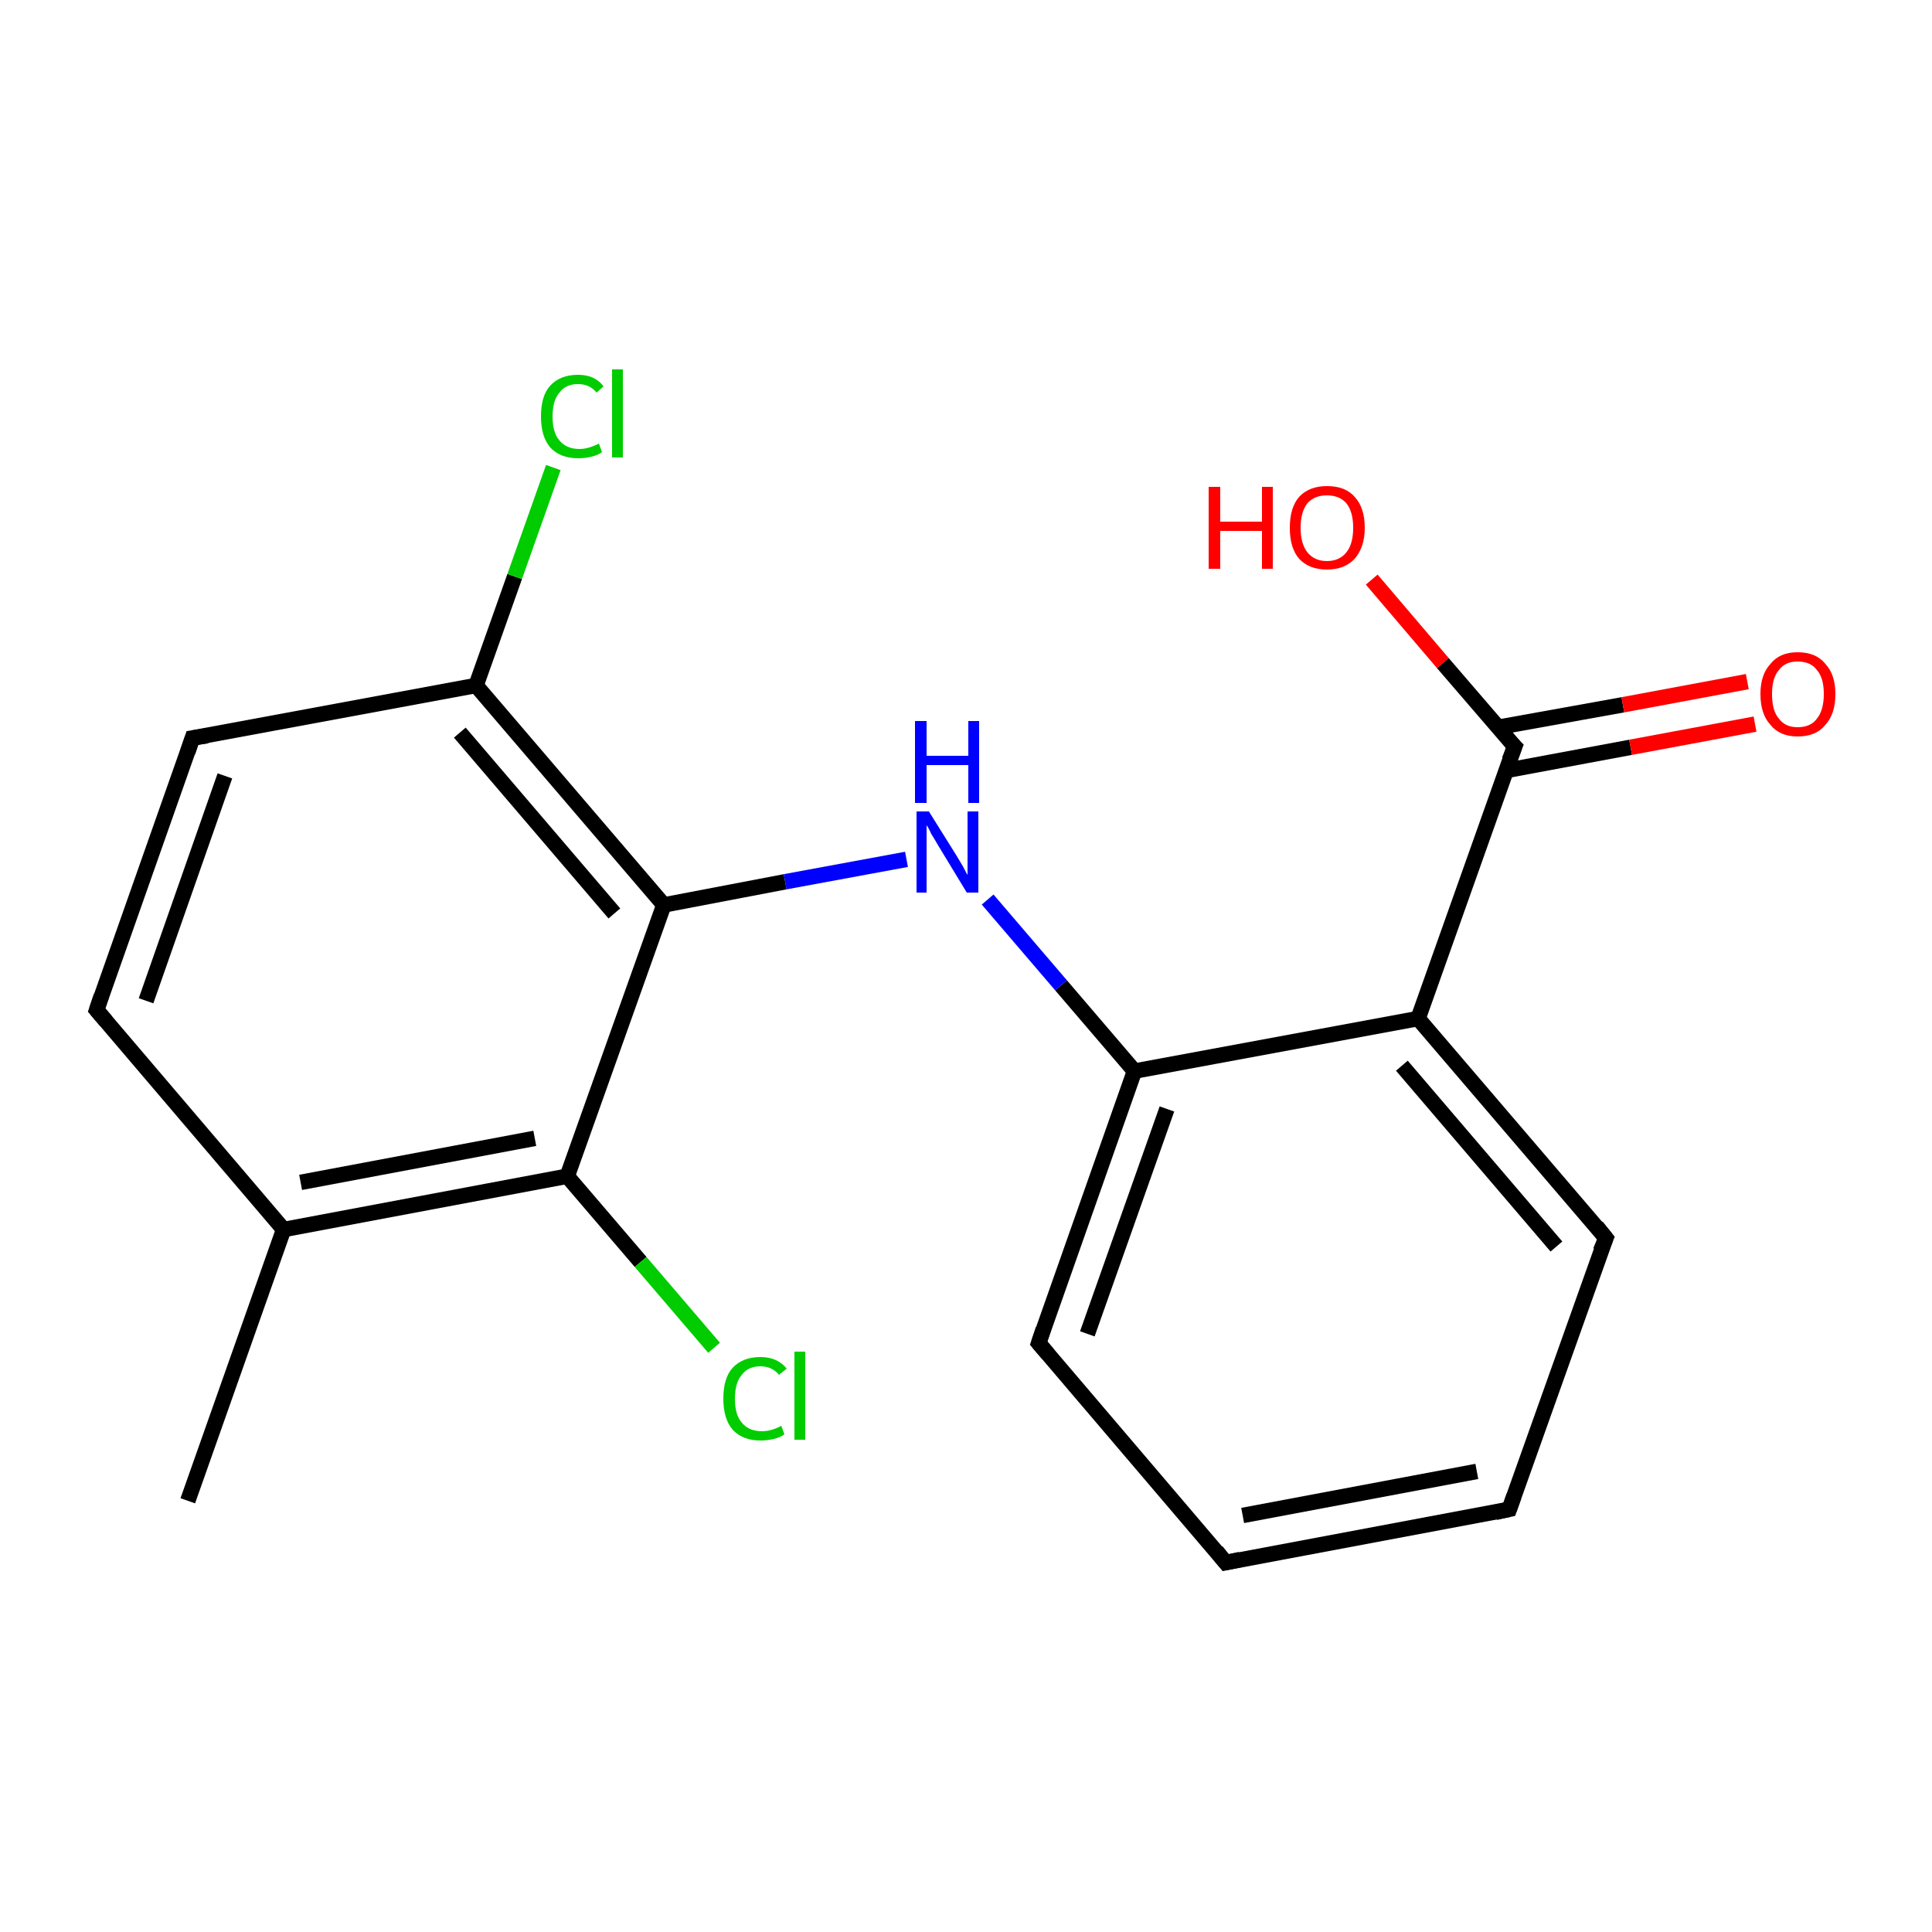 <?xml version='1.0' encoding='iso-8859-1'?>
<svg version='1.1' baseProfile='full'
              xmlns='http://www.w3.org/2000/svg'
                      xmlns:rdkit='http://www.rdkit.org/xml'
                      xmlns:xlink='http://www.w3.org/1999/xlink'
                  xml:space='preserve'
width='250px' height='250px' viewBox='0 0 250 250'>
<!-- END OF HEADER -->
<rect style='opacity:1.0;fill:#FFFFFF;stroke:none' width='250.0' height='250.0' x='0.0' y='0.0'> </rect>
<path class='bond-0 atom-0 atom-7' d='M 24.3,194.2 L 36.7,159.1' style='fill:none;fill-rule:evenodd;stroke:#000000;stroke-width:2.0px;stroke-linecap:butt;stroke-linejoin:miter;stroke-opacity:1' />
<path class='bond-1 atom-1 atom-2' d='M 195.3,195.3 L 158.6,202.2' style='fill:none;fill-rule:evenodd;stroke:#000000;stroke-width:2.0px;stroke-linecap:butt;stroke-linejoin:miter;stroke-opacity:1' />
<path class='bond-1 atom-1 atom-2' d='M 191.1,190.4 L 160.8,196.1' style='fill:none;fill-rule:evenodd;stroke:#000000;stroke-width:2.0px;stroke-linecap:butt;stroke-linejoin:miter;stroke-opacity:1' />
<path class='bond-2 atom-1 atom-3' d='M 195.3,195.3 L 207.8,160.2' style='fill:none;fill-rule:evenodd;stroke:#000000;stroke-width:2.0px;stroke-linecap:butt;stroke-linejoin:miter;stroke-opacity:1' />
<path class='bond-3 atom-2 atom-4' d='M 158.6,202.2 L 134.4,173.8' style='fill:none;fill-rule:evenodd;stroke:#000000;stroke-width:2.0px;stroke-linecap:butt;stroke-linejoin:miter;stroke-opacity:1' />
<path class='bond-4 atom-3 atom-8' d='M 207.8,160.2 L 183.5,131.8' style='fill:none;fill-rule:evenodd;stroke:#000000;stroke-width:2.0px;stroke-linecap:butt;stroke-linejoin:miter;stroke-opacity:1' />
<path class='bond-4 atom-3 atom-8' d='M 201.4,161.3 L 181.4,137.9' style='fill:none;fill-rule:evenodd;stroke:#000000;stroke-width:2.0px;stroke-linecap:butt;stroke-linejoin:miter;stroke-opacity:1' />
<path class='bond-5 atom-4 atom-10' d='M 134.4,173.8 L 146.8,138.6' style='fill:none;fill-rule:evenodd;stroke:#000000;stroke-width:2.0px;stroke-linecap:butt;stroke-linejoin:miter;stroke-opacity:1' />
<path class='bond-5 atom-4 atom-10' d='M 140.7,172.6 L 151.0,143.5' style='fill:none;fill-rule:evenodd;stroke:#000000;stroke-width:2.0px;stroke-linecap:butt;stroke-linejoin:miter;stroke-opacity:1' />
<path class='bond-6 atom-5 atom-6' d='M 12.5,130.7 L 24.9,95.5' style='fill:none;fill-rule:evenodd;stroke:#000000;stroke-width:2.0px;stroke-linecap:butt;stroke-linejoin:miter;stroke-opacity:1' />
<path class='bond-6 atom-5 atom-6' d='M 18.9,129.5 L 29.1,100.4' style='fill:none;fill-rule:evenodd;stroke:#000000;stroke-width:2.0px;stroke-linecap:butt;stroke-linejoin:miter;stroke-opacity:1' />
<path class='bond-7 atom-5 atom-7' d='M 12.5,130.7 L 36.7,159.1' style='fill:none;fill-rule:evenodd;stroke:#000000;stroke-width:2.0px;stroke-linecap:butt;stroke-linejoin:miter;stroke-opacity:1' />
<path class='bond-8 atom-6 atom-9' d='M 24.9,95.5 L 61.6,88.7' style='fill:none;fill-rule:evenodd;stroke:#000000;stroke-width:2.0px;stroke-linecap:butt;stroke-linejoin:miter;stroke-opacity:1' />
<path class='bond-9 atom-7 atom-11' d='M 36.7,159.1 L 73.4,152.2' style='fill:none;fill-rule:evenodd;stroke:#000000;stroke-width:2.0px;stroke-linecap:butt;stroke-linejoin:miter;stroke-opacity:1' />
<path class='bond-9 atom-7 atom-11' d='M 38.9,153.0 L 69.2,147.3' style='fill:none;fill-rule:evenodd;stroke:#000000;stroke-width:2.0px;stroke-linecap:butt;stroke-linejoin:miter;stroke-opacity:1' />
<path class='bond-10 atom-8 atom-10' d='M 183.5,131.8 L 146.8,138.6' style='fill:none;fill-rule:evenodd;stroke:#000000;stroke-width:2.0px;stroke-linecap:butt;stroke-linejoin:miter;stroke-opacity:1' />
<path class='bond-11 atom-8 atom-13' d='M 183.5,131.8 L 196.0,96.6' style='fill:none;fill-rule:evenodd;stroke:#000000;stroke-width:2.0px;stroke-linecap:butt;stroke-linejoin:miter;stroke-opacity:1' />
<path class='bond-12 atom-9 atom-12' d='M 61.6,88.7 L 85.9,117.1' style='fill:none;fill-rule:evenodd;stroke:#000000;stroke-width:2.0px;stroke-linecap:butt;stroke-linejoin:miter;stroke-opacity:1' />
<path class='bond-12 atom-9 atom-12' d='M 59.5,94.8 L 79.5,118.2' style='fill:none;fill-rule:evenodd;stroke:#000000;stroke-width:2.0px;stroke-linecap:butt;stroke-linejoin:miter;stroke-opacity:1' />
<path class='bond-13 atom-9 atom-14' d='M 61.6,88.7 L 66.6,74.6' style='fill:none;fill-rule:evenodd;stroke:#000000;stroke-width:2.0px;stroke-linecap:butt;stroke-linejoin:miter;stroke-opacity:1' />
<path class='bond-13 atom-9 atom-14' d='M 66.6,74.6 L 71.6,60.5' style='fill:none;fill-rule:evenodd;stroke:#00CC00;stroke-width:2.0px;stroke-linecap:butt;stroke-linejoin:miter;stroke-opacity:1' />
<path class='bond-14 atom-10 atom-16' d='M 146.8,138.6 L 137.3,127.5' style='fill:none;fill-rule:evenodd;stroke:#000000;stroke-width:2.0px;stroke-linecap:butt;stroke-linejoin:miter;stroke-opacity:1' />
<path class='bond-14 atom-10 atom-16' d='M 137.3,127.5 L 127.8,116.4' style='fill:none;fill-rule:evenodd;stroke:#0000FF;stroke-width:2.0px;stroke-linecap:butt;stroke-linejoin:miter;stroke-opacity:1' />
<path class='bond-15 atom-11 atom-12' d='M 73.4,152.2 L 85.9,117.1' style='fill:none;fill-rule:evenodd;stroke:#000000;stroke-width:2.0px;stroke-linecap:butt;stroke-linejoin:miter;stroke-opacity:1' />
<path class='bond-16 atom-11 atom-15' d='M 73.4,152.2 L 82.9,163.3' style='fill:none;fill-rule:evenodd;stroke:#000000;stroke-width:2.0px;stroke-linecap:butt;stroke-linejoin:miter;stroke-opacity:1' />
<path class='bond-16 atom-11 atom-15' d='M 82.9,163.3 L 92.4,174.4' style='fill:none;fill-rule:evenodd;stroke:#00CC00;stroke-width:2.0px;stroke-linecap:butt;stroke-linejoin:miter;stroke-opacity:1' />
<path class='bond-17 atom-12 atom-16' d='M 85.9,117.1 L 101.6,114.1' style='fill:none;fill-rule:evenodd;stroke:#000000;stroke-width:2.0px;stroke-linecap:butt;stroke-linejoin:miter;stroke-opacity:1' />
<path class='bond-17 atom-12 atom-16' d='M 101.6,114.1 L 117.3,111.2' style='fill:none;fill-rule:evenodd;stroke:#0000FF;stroke-width:2.0px;stroke-linecap:butt;stroke-linejoin:miter;stroke-opacity:1' />
<path class='bond-18 atom-13 atom-17' d='M 194.9,99.7 L 211.0,96.7' style='fill:none;fill-rule:evenodd;stroke:#000000;stroke-width:2.0px;stroke-linecap:butt;stroke-linejoin:miter;stroke-opacity:1' />
<path class='bond-18 atom-13 atom-17' d='M 211.0,96.7 L 227.1,93.7' style='fill:none;fill-rule:evenodd;stroke:#FF0000;stroke-width:2.0px;stroke-linecap:butt;stroke-linejoin:miter;stroke-opacity:1' />
<path class='bond-18 atom-13 atom-17' d='M 193.9,94.1 L 210.0,91.2' style='fill:none;fill-rule:evenodd;stroke:#000000;stroke-width:2.0px;stroke-linecap:butt;stroke-linejoin:miter;stroke-opacity:1' />
<path class='bond-18 atom-13 atom-17' d='M 210.0,91.2 L 226.1,88.2' style='fill:none;fill-rule:evenodd;stroke:#FF0000;stroke-width:2.0px;stroke-linecap:butt;stroke-linejoin:miter;stroke-opacity:1' />
<path class='bond-19 atom-13 atom-18' d='M 196.0,96.6 L 186.7,85.8' style='fill:none;fill-rule:evenodd;stroke:#000000;stroke-width:2.0px;stroke-linecap:butt;stroke-linejoin:miter;stroke-opacity:1' />
<path class='bond-19 atom-13 atom-18' d='M 186.7,85.8 L 177.5,75.0' style='fill:none;fill-rule:evenodd;stroke:#FF0000;stroke-width:2.0px;stroke-linecap:butt;stroke-linejoin:miter;stroke-opacity:1' />
<path d='M 193.5,195.7 L 195.3,195.3 L 195.9,193.6' style='fill:none;stroke:#000000;stroke-width:2.0px;stroke-linecap:butt;stroke-linejoin:miter;stroke-opacity:1;' />
<path d='M 160.5,201.8 L 158.6,202.2 L 157.4,200.7' style='fill:none;stroke:#000000;stroke-width:2.0px;stroke-linecap:butt;stroke-linejoin:miter;stroke-opacity:1;' />
<path d='M 207.1,161.9 L 207.8,160.2 L 206.6,158.7' style='fill:none;stroke:#000000;stroke-width:2.0px;stroke-linecap:butt;stroke-linejoin:miter;stroke-opacity:1;' />
<path d='M 135.6,175.2 L 134.4,173.8 L 135.0,172.0' style='fill:none;stroke:#000000;stroke-width:2.0px;stroke-linecap:butt;stroke-linejoin:miter;stroke-opacity:1;' />
<path d='M 13.1,128.9 L 12.5,130.7 L 13.7,132.1' style='fill:none;stroke:#000000;stroke-width:2.0px;stroke-linecap:butt;stroke-linejoin:miter;stroke-opacity:1;' />
<path d='M 24.3,97.3 L 24.9,95.5 L 26.8,95.2' style='fill:none;stroke:#000000;stroke-width:2.0px;stroke-linecap:butt;stroke-linejoin:miter;stroke-opacity:1;' />
<path d='M 195.3,98.4 L 196.0,96.6 L 195.5,96.1' style='fill:none;stroke:#000000;stroke-width:2.0px;stroke-linecap:butt;stroke-linejoin:miter;stroke-opacity:1;' />
<path class='atom-14' d='M 70.0 53.9
Q 70.0 51.2, 71.2 49.9
Q 72.5 48.5, 74.8 48.5
Q 77.0 48.5, 78.1 50.0
L 77.2 50.8
Q 76.3 49.7, 74.8 49.7
Q 73.2 49.7, 72.4 50.8
Q 71.5 51.8, 71.5 53.9
Q 71.5 56.0, 72.4 57.0
Q 73.3 58.1, 75.0 58.1
Q 76.1 58.1, 77.5 57.4
L 77.9 58.5
Q 77.4 58.9, 76.5 59.1
Q 75.7 59.3, 74.8 59.3
Q 72.5 59.3, 71.2 57.9
Q 70.0 56.5, 70.0 53.9
' fill='#00CC00'/>
<path class='atom-14' d='M 79.2 47.8
L 80.6 47.8
L 80.6 59.2
L 79.2 59.2
L 79.2 47.8
' fill='#00CC00'/>
<path class='atom-15' d='M 93.6 181.0
Q 93.6 178.3, 94.8 177.0
Q 96.1 175.6, 98.4 175.6
Q 100.6 175.6, 101.8 177.1
L 100.8 177.9
Q 99.9 176.8, 98.4 176.8
Q 96.8 176.8, 96.0 177.9
Q 95.1 178.9, 95.1 181.0
Q 95.1 183.1, 96.0 184.1
Q 96.9 185.2, 98.6 185.2
Q 99.8 185.2, 101.1 184.5
L 101.5 185.6
Q 101.0 186.0, 100.1 186.2
Q 99.3 186.4, 98.4 186.4
Q 96.1 186.4, 94.8 185.0
Q 93.6 183.6, 93.6 181.0
' fill='#00CC00'/>
<path class='atom-15' d='M 102.8 174.9
L 104.2 174.9
L 104.2 186.3
L 102.8 186.3
L 102.8 174.9
' fill='#00CC00'/>
<path class='atom-16' d='M 120.2 105.0
L 123.7 110.6
Q 124.0 111.1, 124.6 112.1
Q 125.1 113.1, 125.2 113.2
L 125.2 105.0
L 126.6 105.0
L 126.6 115.5
L 125.1 115.5
L 121.4 109.4
Q 121.0 108.7, 120.5 107.9
Q 120.1 107.0, 119.9 106.8
L 119.9 115.5
L 118.6 115.5
L 118.6 105.0
L 120.2 105.0
' fill='#0000FF'/>
<path class='atom-16' d='M 118.4 93.3
L 119.9 93.3
L 119.9 97.8
L 125.3 97.8
L 125.3 93.3
L 126.7 93.3
L 126.7 103.9
L 125.3 103.9
L 125.3 99.0
L 119.9 99.0
L 119.9 103.9
L 118.4 103.9
L 118.4 93.3
' fill='#0000FF'/>
<path class='atom-17' d='M 227.8 89.8
Q 227.8 87.3, 229.1 85.9
Q 230.3 84.4, 232.6 84.4
Q 235.0 84.4, 236.2 85.9
Q 237.5 87.3, 237.5 89.8
Q 237.5 92.4, 236.2 93.8
Q 235.0 95.3, 232.6 95.3
Q 230.3 95.3, 229.1 93.8
Q 227.8 92.4, 227.8 89.8
M 232.6 94.1
Q 234.3 94.1, 235.1 93.0
Q 236.0 91.9, 236.0 89.8
Q 236.0 87.7, 235.1 86.7
Q 234.3 85.6, 232.6 85.6
Q 231.0 85.6, 230.2 86.7
Q 229.3 87.7, 229.3 89.8
Q 229.3 92.0, 230.2 93.0
Q 231.0 94.1, 232.6 94.1
' fill='#FF0000'/>
<path class='atom-18' d='M 156.4 63.0
L 157.9 63.0
L 157.9 67.5
L 163.3 67.5
L 163.3 63.0
L 164.7 63.0
L 164.7 73.6
L 163.3 73.6
L 163.3 68.7
L 157.9 68.7
L 157.9 73.6
L 156.4 73.6
L 156.4 63.0
' fill='#FF0000'/>
<path class='atom-18' d='M 166.9 68.3
Q 166.9 65.7, 168.1 64.3
Q 169.4 62.9, 171.7 62.9
Q 174.1 62.9, 175.3 64.3
Q 176.6 65.7, 176.6 68.3
Q 176.6 70.8, 175.3 72.3
Q 174.0 73.7, 171.7 73.7
Q 169.4 73.7, 168.1 72.3
Q 166.9 70.9, 166.9 68.3
M 171.7 72.6
Q 173.3 72.6, 174.2 71.5
Q 175.1 70.4, 175.1 68.3
Q 175.1 66.2, 174.2 65.1
Q 173.3 64.1, 171.7 64.1
Q 170.1 64.1, 169.2 65.1
Q 168.3 66.2, 168.3 68.3
Q 168.3 70.4, 169.2 71.5
Q 170.1 72.6, 171.7 72.6
' fill='#FF0000'/>
</svg>
